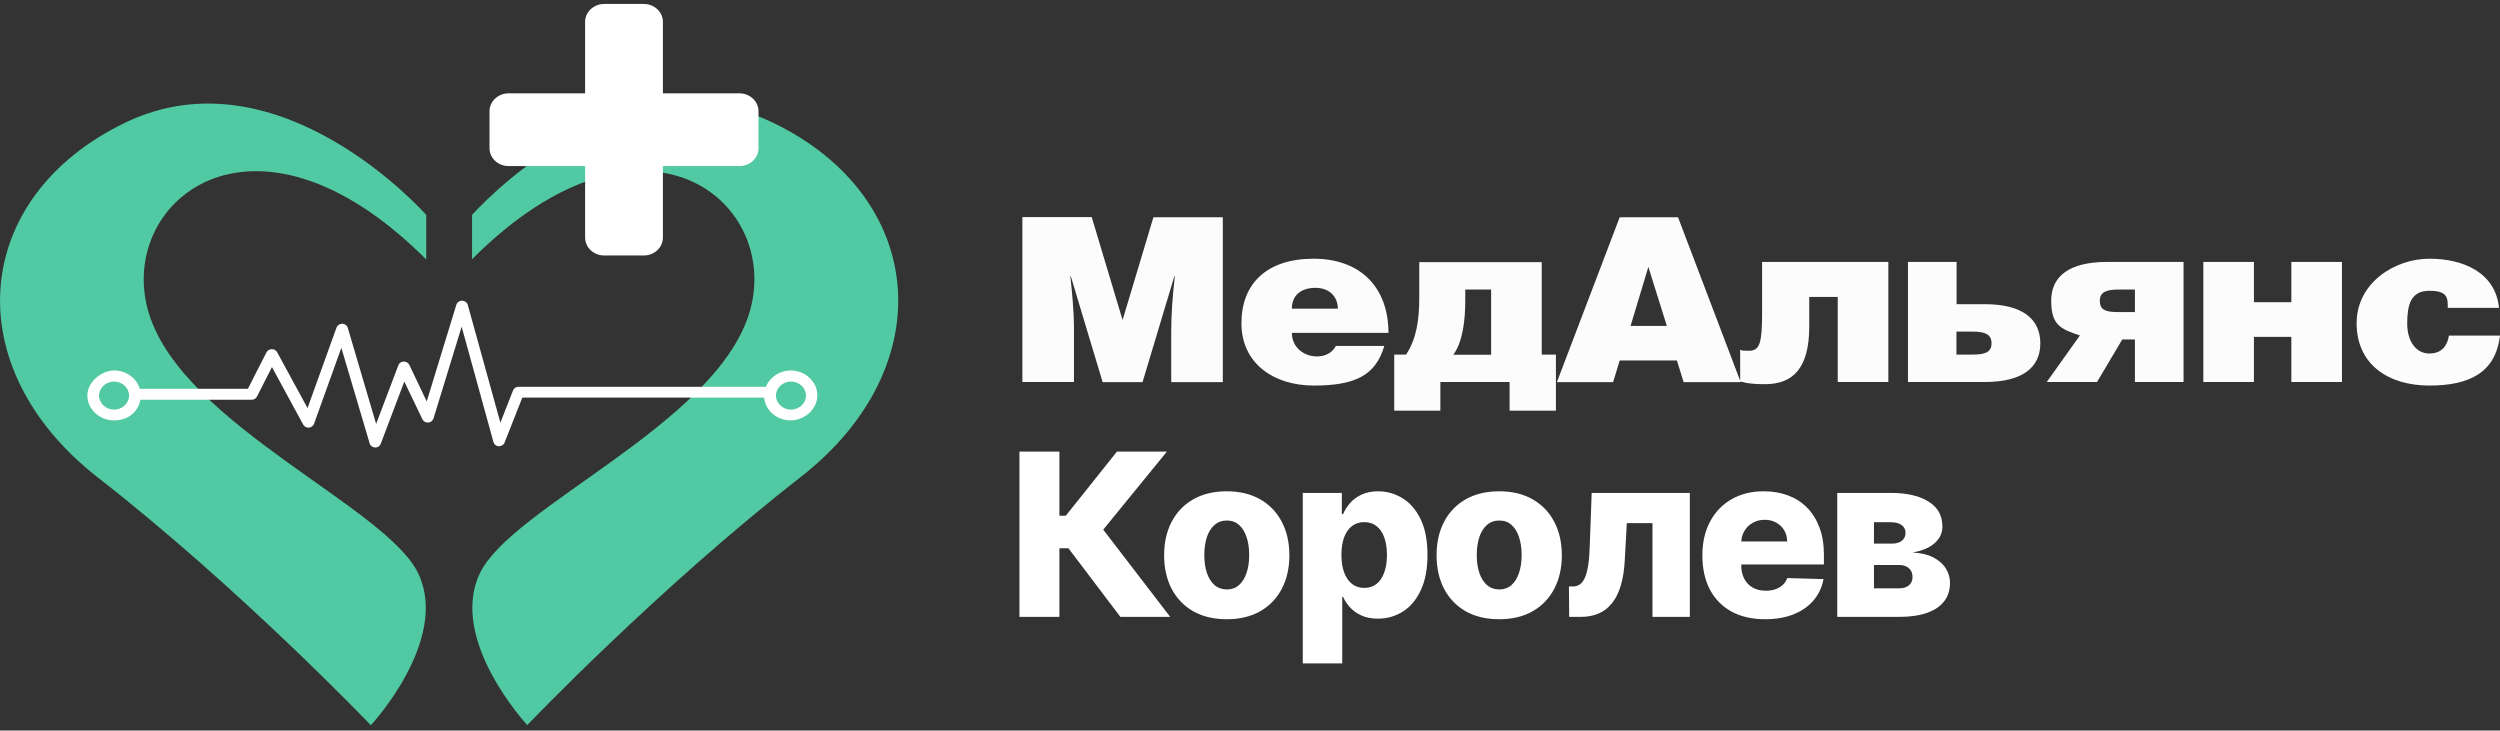 <?xml version="1.0" encoding="UTF-8"?> <svg xmlns="http://www.w3.org/2000/svg" width="154" height="45" viewBox="0 0 154 45" fill="none"><rect x="0" y="0" width="154" height="45" fill="#333333" stroke="none"/><path d="M69.017 38L65.816 33.774H65.259V38H62.798V27.818H65.259V31.771H65.652L68.804 27.818H71.881L67.959 32.626L72.085 38H69.017ZM75.568 38.144C74.766 38.144 74.076 37.98 73.499 37.652C72.926 37.321 72.484 36.86 72.172 36.27C71.864 35.677 71.71 34.989 71.71 34.207C71.71 33.421 71.864 32.733 72.172 32.144C72.484 31.55 72.926 31.09 73.499 30.761C74.076 30.43 74.766 30.264 75.568 30.264C76.37 30.264 77.057 30.43 77.631 30.761C78.207 31.09 78.65 31.55 78.958 32.144C79.27 32.733 79.425 33.421 79.425 34.207C79.425 34.989 79.27 35.677 78.958 36.27C78.65 36.86 78.207 37.321 77.631 37.652C77.057 37.98 76.37 38.144 75.568 38.144ZM75.582 36.31C75.874 36.31 76.121 36.22 76.323 36.041C76.525 35.862 76.68 35.614 76.786 35.295C76.895 34.977 76.95 34.609 76.95 34.192C76.95 33.767 76.895 33.396 76.786 33.078C76.68 32.76 76.525 32.511 76.323 32.332C76.121 32.153 75.874 32.064 75.582 32.064C75.281 32.064 75.026 32.153 74.817 32.332C74.611 32.511 74.454 32.76 74.345 33.078C74.239 33.396 74.186 33.767 74.186 34.192C74.186 34.609 74.239 34.977 74.345 35.295C74.454 35.614 74.611 35.862 74.817 36.041C75.026 36.22 75.281 36.31 75.582 36.31ZM80.251 40.864V30.364H82.657V31.671H82.732C82.831 31.439 82.972 31.215 83.154 31C83.34 30.785 83.575 30.609 83.86 30.473C84.149 30.334 84.493 30.264 84.894 30.264C85.425 30.264 85.92 30.403 86.381 30.682C86.845 30.96 87.219 31.389 87.504 31.97C87.79 32.55 87.932 33.289 87.932 34.187C87.932 35.052 87.794 35.776 87.519 36.359C87.248 36.943 86.88 37.38 86.416 37.672C85.955 37.964 85.443 38.109 84.879 38.109C84.495 38.109 84.162 38.046 83.88 37.92C83.598 37.794 83.362 37.629 83.169 37.423C82.98 37.218 82.835 36.997 82.732 36.762H82.682V40.864H80.251ZM82.632 34.182C82.632 34.593 82.687 34.951 82.796 35.256C82.909 35.561 83.07 35.798 83.279 35.967C83.491 36.132 83.744 36.215 84.039 36.215C84.338 36.215 84.591 36.132 84.8 35.967C85.009 35.798 85.166 35.561 85.272 35.256C85.382 34.951 85.436 34.593 85.436 34.182C85.436 33.771 85.382 33.414 85.272 33.113C85.166 32.811 85.009 32.578 84.8 32.412C84.594 32.246 84.341 32.163 84.039 32.163C83.741 32.163 83.487 32.245 83.279 32.407C83.07 32.569 82.909 32.801 82.796 33.103C82.687 33.405 82.632 33.764 82.632 34.182ZM92.351 38.144C91.549 38.144 90.859 37.98 90.282 37.652C89.709 37.321 89.267 36.86 88.955 36.27C88.647 35.677 88.493 34.989 88.493 34.207C88.493 33.421 88.647 32.733 88.955 32.144C89.267 31.55 89.709 31.09 90.282 30.761C90.859 30.43 91.549 30.264 92.351 30.264C93.153 30.264 93.84 30.43 94.414 30.761C94.99 31.09 95.433 31.55 95.741 32.144C96.053 32.733 96.209 33.421 96.209 34.207C96.209 34.989 96.053 35.677 95.741 36.27C95.433 36.86 94.99 37.321 94.414 37.652C93.84 37.98 93.153 38.144 92.351 38.144ZM92.365 36.31C92.657 36.31 92.904 36.22 93.106 36.041C93.308 35.862 93.463 35.614 93.569 35.295C93.678 34.977 93.733 34.609 93.733 34.192C93.733 33.767 93.678 33.396 93.569 33.078C93.463 32.76 93.308 32.511 93.106 32.332C92.904 32.153 92.657 32.064 92.365 32.064C92.064 32.064 91.809 32.153 91.6 32.332C91.394 32.511 91.237 32.76 91.128 33.078C91.022 33.396 90.969 33.767 90.969 34.192C90.969 34.609 91.022 34.977 91.128 35.295C91.237 35.614 91.394 35.862 91.6 36.041C91.809 36.22 92.064 36.31 92.365 36.31ZM96.661 38L96.646 36.126H96.89C97.055 36.126 97.2 36.083 97.322 35.996C97.445 35.91 97.548 35.773 97.63 35.584C97.713 35.392 97.78 35.145 97.829 34.843C97.879 34.541 97.911 34.175 97.924 33.744L98.048 30.364H104.094V38H101.792V32.223H100.211L100.091 34.42C100.062 35.067 99.977 35.619 99.838 36.076C99.702 36.53 99.516 36.898 99.281 37.18C99.049 37.461 98.774 37.669 98.456 37.801C98.138 37.934 97.778 38 97.377 38H96.661ZM108.728 38.144C107.93 38.144 107.24 37.987 106.66 37.672C106.084 37.354 105.639 36.901 105.328 36.315C105.02 35.725 104.866 35.024 104.866 34.212C104.866 33.423 105.021 32.733 105.333 32.144C105.644 31.55 106.084 31.09 106.65 30.761C107.217 30.43 107.885 30.264 108.654 30.264C109.197 30.264 109.695 30.349 110.145 30.518C110.596 30.687 110.986 30.937 111.314 31.268C111.642 31.6 111.897 32.009 112.079 32.496C112.262 32.98 112.353 33.535 112.353 34.162V34.769H105.716V33.356H110.091C110.087 33.098 110.026 32.868 109.907 32.666C109.787 32.463 109.623 32.306 109.415 32.193C109.209 32.077 108.972 32.019 108.704 32.019C108.432 32.019 108.188 32.081 107.973 32.203C107.757 32.322 107.587 32.486 107.461 32.695C107.335 32.901 107.268 33.135 107.262 33.396V34.833C107.262 35.145 107.323 35.418 107.446 35.653C107.568 35.885 107.742 36.066 107.968 36.195C108.193 36.325 108.462 36.389 108.773 36.389C108.989 36.389 109.184 36.359 109.36 36.3C109.536 36.24 109.686 36.152 109.812 36.036C109.938 35.92 110.033 35.778 110.096 35.609L112.328 35.673C112.235 36.174 112.031 36.61 111.716 36.981C111.405 37.349 110.996 37.635 110.488 37.841C109.981 38.043 109.395 38.144 108.728 38.144ZM113.174 38V30.364H116.471C117.455 30.364 118.231 30.541 118.797 30.896C119.367 31.247 119.652 31.762 119.652 32.442C119.652 32.836 119.492 33.176 119.17 33.461C118.852 33.743 118.4 33.933 117.813 34.033C118.33 34.059 118.759 34.162 119.101 34.341C119.442 34.52 119.697 34.747 119.866 35.022C120.035 35.297 120.12 35.59 120.12 35.902C120.12 36.353 119.999 36.734 119.757 37.045C119.515 37.357 119.16 37.594 118.693 37.756C118.229 37.919 117.659 38 116.983 38H113.174ZM115.436 36.24H116.983C117.241 36.24 117.443 36.179 117.589 36.056C117.738 35.934 117.813 35.764 117.813 35.549C117.813 35.317 117.738 35.135 117.589 35.002C117.443 34.87 117.241 34.803 116.983 34.803H115.436V36.24ZM115.436 33.486H116.535C116.711 33.486 116.862 33.459 116.988 33.406C117.114 33.353 117.21 33.277 117.276 33.178C117.346 33.078 117.38 32.959 117.38 32.82C117.38 32.617 117.299 32.458 117.137 32.342C116.978 32.226 116.756 32.168 116.471 32.168H115.436V33.486Z" fill="white"></path><path d="M26.256 15.975V13.24C26.256 13.24 17.24 2.997 7.737 7.544C-1.756 12.101 -2.73 22.582 6.032 29.418C14.804 36.253 22.845 44.674 22.845 44.674C22.845 44.674 27.718 39.433 25.769 35.332C23.82 31.231 11.392 26.218 9.199 19.392C7.006 12.557 15.535 5.266 26.246 15.975H26.256Z" fill="#51C9A3"></path><path d="M29.078 15.975V13.241C29.078 13.241 38.094 2.988 47.587 7.545C57.09 12.102 58.065 22.583 49.293 29.409C40.52 36.244 32.479 44.665 32.479 44.665C32.479 44.665 27.606 39.424 29.555 35.323C31.505 31.222 43.932 26.209 46.125 19.383C48.318 12.548 39.789 5.257 29.078 15.966V15.975Z" fill="#51C9A3"></path><path d="M48.724 22.82C48.023 22.82 47.414 23.238 47.181 23.826H31.941C31.789 23.826 31.657 23.912 31.606 24.045L30.824 26.038L28.814 18.776C28.773 18.634 28.631 18.529 28.469 18.52C28.306 18.52 28.164 18.614 28.113 18.766L26.286 24.728L25.21 22.469C25.149 22.346 25.017 22.27 24.864 22.27C24.722 22.27 24.59 22.364 24.54 22.497L23.169 26.114L21.422 20.19C21.382 20.048 21.24 19.944 21.087 19.944H21.077C20.925 19.944 20.783 20.038 20.732 20.171L18.945 25.137L17.067 21.69C17.006 21.576 16.884 21.51 16.742 21.51C16.6 21.51 16.478 21.586 16.417 21.7L15.27 23.95H8.61C8.417 23.295 7.777 22.82 7.026 22.82C6.274 22.82 5.381 23.513 5.381 24.358C5.381 25.203 6.122 25.896 7.026 25.896C7.929 25.896 8.508 25.346 8.65 24.624H15.503C15.646 24.624 15.767 24.548 15.828 24.434L16.752 22.611L18.681 26.162C18.752 26.285 18.884 26.352 19.026 26.342C19.169 26.333 19.29 26.238 19.341 26.114L21.027 21.425L22.773 27.32C22.814 27.463 22.945 27.558 23.108 27.567C23.108 27.567 23.108 27.567 23.118 27.567C23.27 27.567 23.402 27.482 23.453 27.339L24.905 23.504L26.022 25.83C26.083 25.963 26.225 26.038 26.377 26.029C26.529 26.02 26.651 25.925 26.702 25.782L28.438 20.124L30.398 27.235C30.438 27.377 30.57 27.482 30.723 27.491C30.875 27.491 31.027 27.406 31.078 27.273L32.175 24.491H47.069C47.14 25.279 47.851 25.896 48.703 25.896C49.556 25.896 50.348 25.203 50.348 24.358C50.348 23.513 49.607 22.82 48.703 22.82H48.724ZM7.026 25.232C6.518 25.232 6.102 24.842 6.102 24.368C6.102 23.893 6.518 23.504 7.026 23.504C7.533 23.504 7.95 23.893 7.95 24.368C7.95 24.842 7.533 25.232 7.026 25.232ZM48.724 25.232C48.216 25.232 47.8 24.842 47.8 24.368C47.8 23.893 48.216 23.504 48.724 23.504C49.231 23.504 49.648 23.893 49.648 24.368C49.648 24.842 49.231 25.232 48.724 25.232Z" fill="white"></path><path d="M45.546 5.75H40.835V1.345C40.835 0.738 40.307 0.244 39.657 0.244H37.221C36.571 0.244 36.043 0.738 36.043 1.345V5.75H31.332C30.682 5.75 30.154 6.244 30.154 6.851V9.13C30.154 9.738 30.682 10.231 31.332 10.231H36.043V14.636C36.043 15.244 36.571 15.738 37.221 15.738H39.657C40.307 15.738 40.835 15.244 40.835 14.636V10.231H45.546C46.196 10.231 46.724 9.738 46.724 9.13V6.851C46.724 6.244 46.196 5.75 45.546 5.75Z" fill="white"></path><path d="M102.677 20.076H100.443L101.539 16.44L102.677 20.076ZM94.971 16.146H87.427V18.291C87.427 19.801 87.234 20.902 86.615 21.842H85.884V25.298H88.726V23.532H92.991V25.298H95.844V21.842H94.971V16.146ZM90.27 17.836H91.853V21.851H89.528C90.107 21.054 90.26 19.715 90.26 18.519V17.836H90.27ZM79.579 20.503H85.528C85.528 17.722 83.823 15.937 80.919 15.937C78.015 15.937 76.472 17.484 76.472 19.915C76.472 22.345 78.411 23.75 80.929 23.75C83.447 23.75 84.736 23.142 85.274 21.31H82.289C82.066 21.747 81.619 21.956 81.122 21.956C80.299 21.956 79.579 21.377 79.579 20.503ZM82.411 19.013H79.579C79.579 18.225 80.106 17.731 81.031 17.731C81.954 17.731 82.411 18.339 82.411 19.013ZM67.253 13.373H62.978V23.532H66.156V20.095C66.156 19.279 66.035 17.912 65.933 17.019H65.963L67.923 23.541H70.38L72.34 17.019H72.37C72.238 18.187 72.147 19.288 72.147 20.437V23.541H75.325V13.383H71.05L69.151 19.715L67.253 13.383V13.373ZM107.205 23.494L107.54 23.579C107.895 23.646 108.271 23.665 108.728 23.665C110.433 23.665 111.449 22.696 111.449 20.123V18.291H113.205V23.532H116.322V16.136H108.545V19.288C108.545 21.082 108.413 21.605 107.753 21.605C107.093 21.605 107.418 21.586 107.195 21.548V23.456L103.367 13.383H99.773L95.904 23.541H99.367L99.773 22.203H103.296L103.712 23.541H107.235L107.215 23.503L107.205 23.494Z" fill="#FCFCFC"></path><path d="M150.782 18.965H153.94C153.716 16.782 151.737 15.937 149.645 15.937C147.554 15.937 145.168 17.39 145.168 19.915C145.168 22.44 147.107 23.75 149.645 23.75C152.183 23.75 153.727 22.915 154.001 20.674H150.853C150.762 21.253 150.447 21.776 149.645 21.776C148.843 21.776 148.285 21.045 148.285 19.934C148.285 18.823 148.477 17.912 149.645 17.912C150.813 17.912 150.782 18.386 150.782 18.965ZM138.842 18.614V16.136H135.725V23.532H138.842V20.75H141.147V23.532H144.264V16.136H141.147V18.614H138.842ZM130.75 20.912H131.512V23.532H134.507V16.136H129.786C127.481 16.136 126.354 17.01 126.354 18.519C126.354 20.029 126.933 20.266 128.121 20.665L126.08 23.532H129.177L130.73 20.912H130.75ZM131.512 17.836V19.222H130.446C129.684 19.222 129.349 19.079 129.349 18.529C129.349 17.978 129.766 17.836 130.517 17.836H131.512ZM120.526 18.738V16.136H117.531V23.532H122.252C124.557 23.532 125.684 22.659 125.684 21.149C125.684 19.64 124.567 18.738 122.273 18.738H120.537H120.526ZM120.516 21.842V20.427H121.511C122.273 20.427 122.679 20.589 122.679 21.149C122.679 21.709 122.263 21.842 121.511 21.842H120.516Z" fill="#FCFCFC"></path></svg> 